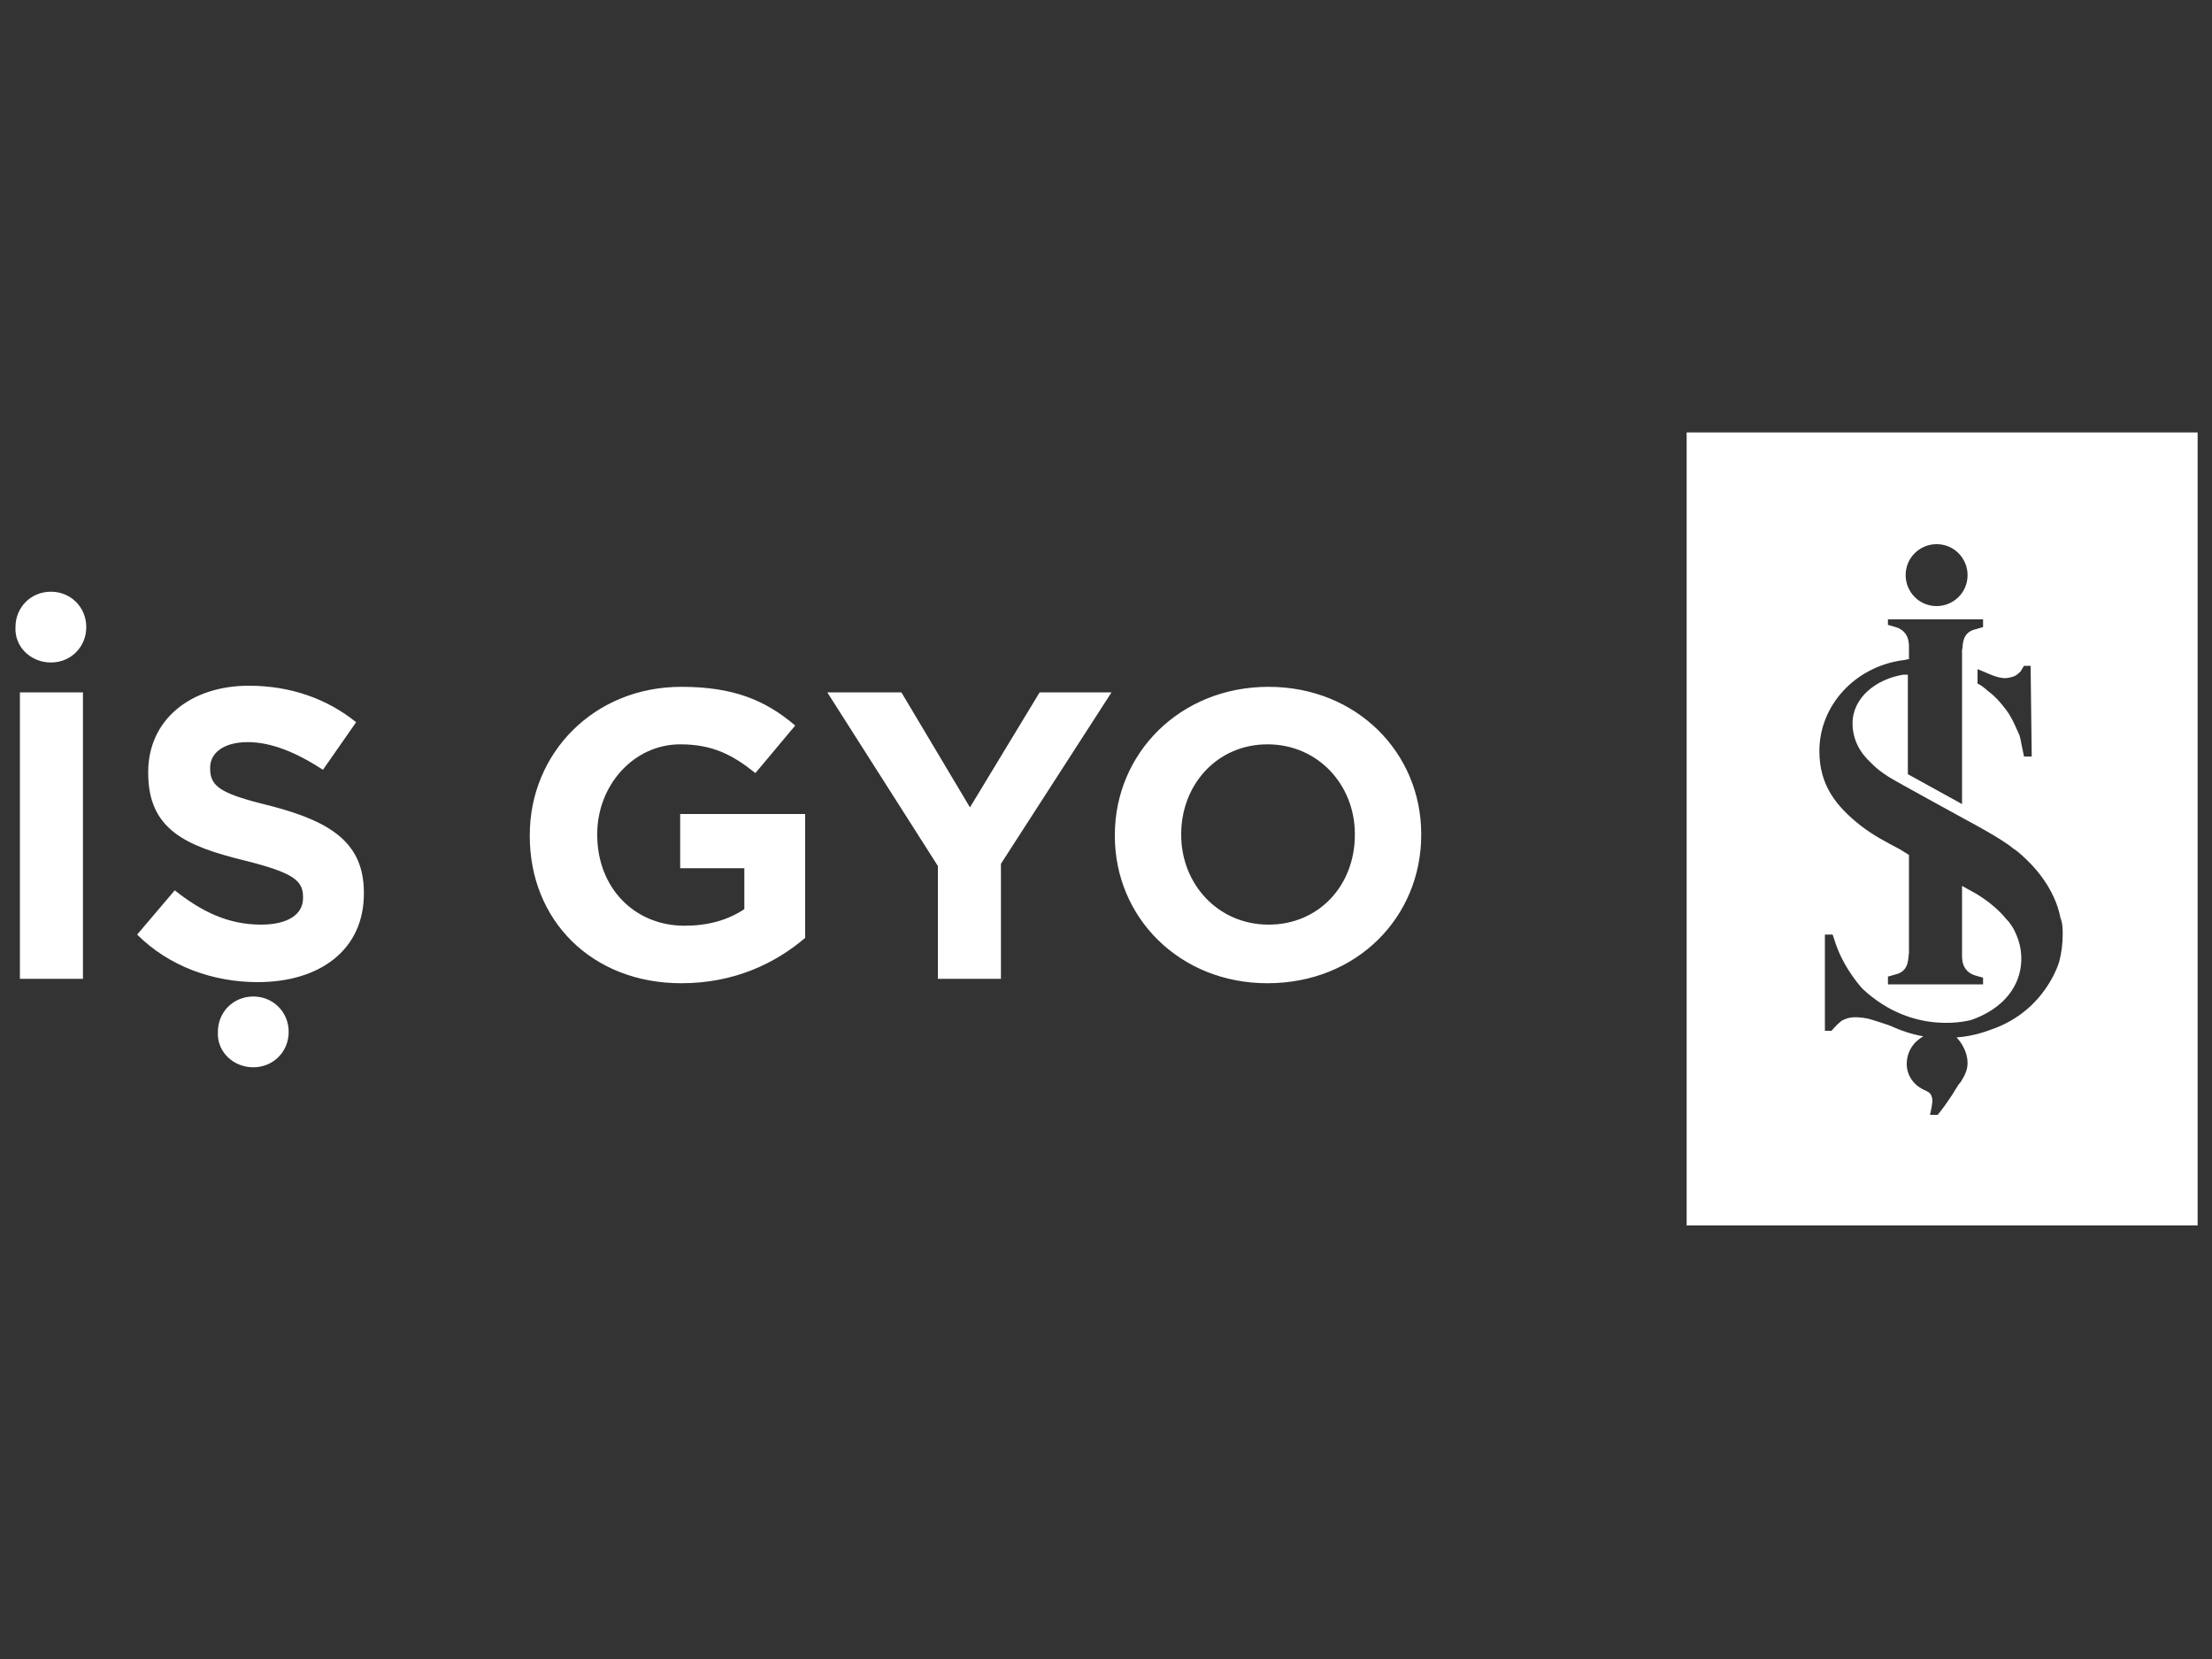 <svg xmlns="http://www.w3.org/2000/svg" xmlns:xlink="http://www.w3.org/1999/xlink" id="katman_1" x="0px" y="0px" viewBox="0 0 200 150" style="enable-background:new 0 0 200 150;" xml:space="preserve"><rect x="0" y="0" width="200" height="150" fill="#333333" stroke="none"/><style type="text/css">	.st0{fill:#FFFFFF;}</style><g>	<path class="st0" d="M114.7,83.6c-4.6,0-7.9-3.7-7.9-8.1v-0.1c0-4.4,3.2-8.1,7.8-8.1c4.6,0,7.9,3.7,7.9,8.1v0.1  C122.5,80,119.3,83.6,114.7,83.6 M114.6,88.9c8.1,0,13.9-6,13.9-13.4v-0.1c0-7.3-5.8-13.3-13.8-13.3s-13.9,6-13.9,13.4v0.1  C100.8,82.9,106.6,88.9,114.6,88.9 M84.8,88.5h5.7V78.1l10-15.5H94L87.7,73l-6.2-10.4h-6.7l10,15.7L84.8,88.5L84.8,88.5z   M61.6,88.9c4.8,0,8.5-1.8,11.2-4.1V73.6H61.5v4.9h5.8v3.7c-1.5,1-3.3,1.5-5.4,1.5c-4.6,0-7.9-3.5-7.9-8.2v-0.1  c0-4.4,3.3-8.1,7.5-8.1c3,0,4.8,1,6.8,2.6l3.6-4.3c-2.7-2.3-5.6-3.5-10.3-3.5c-7.9,0-13.7,6-13.7,13.4v0.1  C47.9,83.2,53.5,88.9,61.6,88.9 M23.3,88.8c5.6,0,9.6-2.9,9.6-8v-0.1c0-4.5-3-6.4-8.3-7.8c-4.5-1.1-5.6-1.7-5.6-3.4v-0.1  c0-1.3,1.2-2.3,3.4-2.3s4.5,1,6.8,2.5l3-4.3c-2.6-2.1-5.9-3.3-9.7-3.3c-5.3,0-9.1,3.1-9.1,7.8v0.1c0,5.1,3.4,6.6,8.7,7.9  c4.4,1.1,5.3,1.8,5.3,3.3v0.1c0,1.5-1.4,2.4-3.8,2.4c-3,0-5.4-1.2-7.8-3.1l-3.4,4C15.3,87.4,19.3,88.8,23.3,88.8 M1.8,88.5h5.7  V62.6H1.8V88.5z"></path>	<path class="st0" d="M4.6,59.9c1.8,0,3.2-1.4,3.2-3.2c0-1.8-1.4-3.2-3.2-3.2s-3.2,1.4-3.2,3.2C1.3,58.5,2.8,59.9,4.6,59.9"></path>	<path class="st0" d="M22.9,96.5c1.8,0,3.2-1.4,3.2-3.2c0-1.8-1.4-3.2-3.2-3.2c-1.8,0-3.2,1.4-3.2,3.2  C19.6,95.1,21.1,96.5,22.9,96.5"></path>	<path class="st0" d="M186.5,84.5c0,0.8-0.1,1.6-0.3,2.4c0,0-1.2,4.5-6.2,6.2c0,0-1.5,0.6-3.1,0.7c0.5,0.5,1,1.4,1,2.3  c0,0.7-0.3,1.2-0.6,1.7c-0.3,0.3-0.7,1.1-1,1.5c-0.6,0.9-1.1,1.5-1.1,1.5h-0.7c0,0,0.3-1.2,0.2-1.5c-0.1-0.4-0.2-0.5-0.6-0.7  c-1-0.4-1.7-1.3-1.7-2.4c0-1.1,0.6-2,1.5-2.5c-1.1-0.2-2-0.5-3.1-1c0,0-1.5-0.5-1.9-0.6c-1.5-0.3-2,0-2.4,0.2  c-0.5,0.4-0.9,0.9-0.9,0.9h-0.6v-8.7h0.7c0,0,0.2,0.6,0.3,0.9c0.8,2.3,2.4,4,2.4,4c4.7,4.4,9.9,2.8,9.9,2.8c4.4-1.6,5.1-5.2,4-7.7  c-0.2-0.5-0.5-1-0.9-1.4c-1.3-1.6-3.1-2.5-3.1-2.5l-0.9-0.5v6.1c0,0.4-0.1,1.6,1.2,2l0.7,0.2V89h-8.6v-0.7l0.7-0.2  c1.3-0.3,1.1-1.6,1.2-1.9V83v-5.7l-0.8-0.5c-1.5-0.8-2.3-1.2-3.5-2.1c-2.3-1.8-3.8-3.7-3.8-6.8c0-4.1,3.2-7.6,7.5-8.2  c0.2,0,0.4-0.1,0.6-0.1v-0.9c0-0.4,0.1-1.6-1.2-2l-0.7-0.2V56h8.6v0.7l-0.7,0.2c-1.3,0.3-1.1,1.6-1.2,1.9v13.9l-4.9-2.7v-9l-0.4,0  c-2.5,0.4-4.6,2.1-4.6,4.4c0,1.5,0.7,2.7,1.7,3.6c0,0,0.6,0.7,2,1.5s6.7,3.7,6.7,3.7s3.2,1.7,4.1,2.5c0.5,0.3,1.1,0.9,1.1,0.9  c1.5,1.4,2.8,3.3,3.2,5.4C186.5,83.5,186.5,84,186.5,84.5 M183.7,68.4h-0.7l-0.1-0.5c-0.1-0.4-0.2-1.1-0.3-1.4  c-0.2-0.4-0.6-1.5-1.2-2.3c-0.6-0.8-1.1-1.3-1.5-1.6c-0.3-0.2-0.5-0.5-1.1-0.8v-1.3L180,61c0,0,0.9,0.4,1.5,0.3  c0.6-0.1,0.8-0.2,1.2-0.6l0.3-0.5h0.6L183.7,68.4L183.7,68.4z M177.9,52c0,1.6-1.3,2.8-2.8,2.8c-1.6,0-2.8-1.3-2.8-2.8  c0-1.6,1.3-2.8,2.8-2.8C176.7,49.2,177.9,50.5,177.9,52 M198.7,39.1h-46.2v71.7h46.2V39.1L198.7,39.1z"></path></g></svg>
